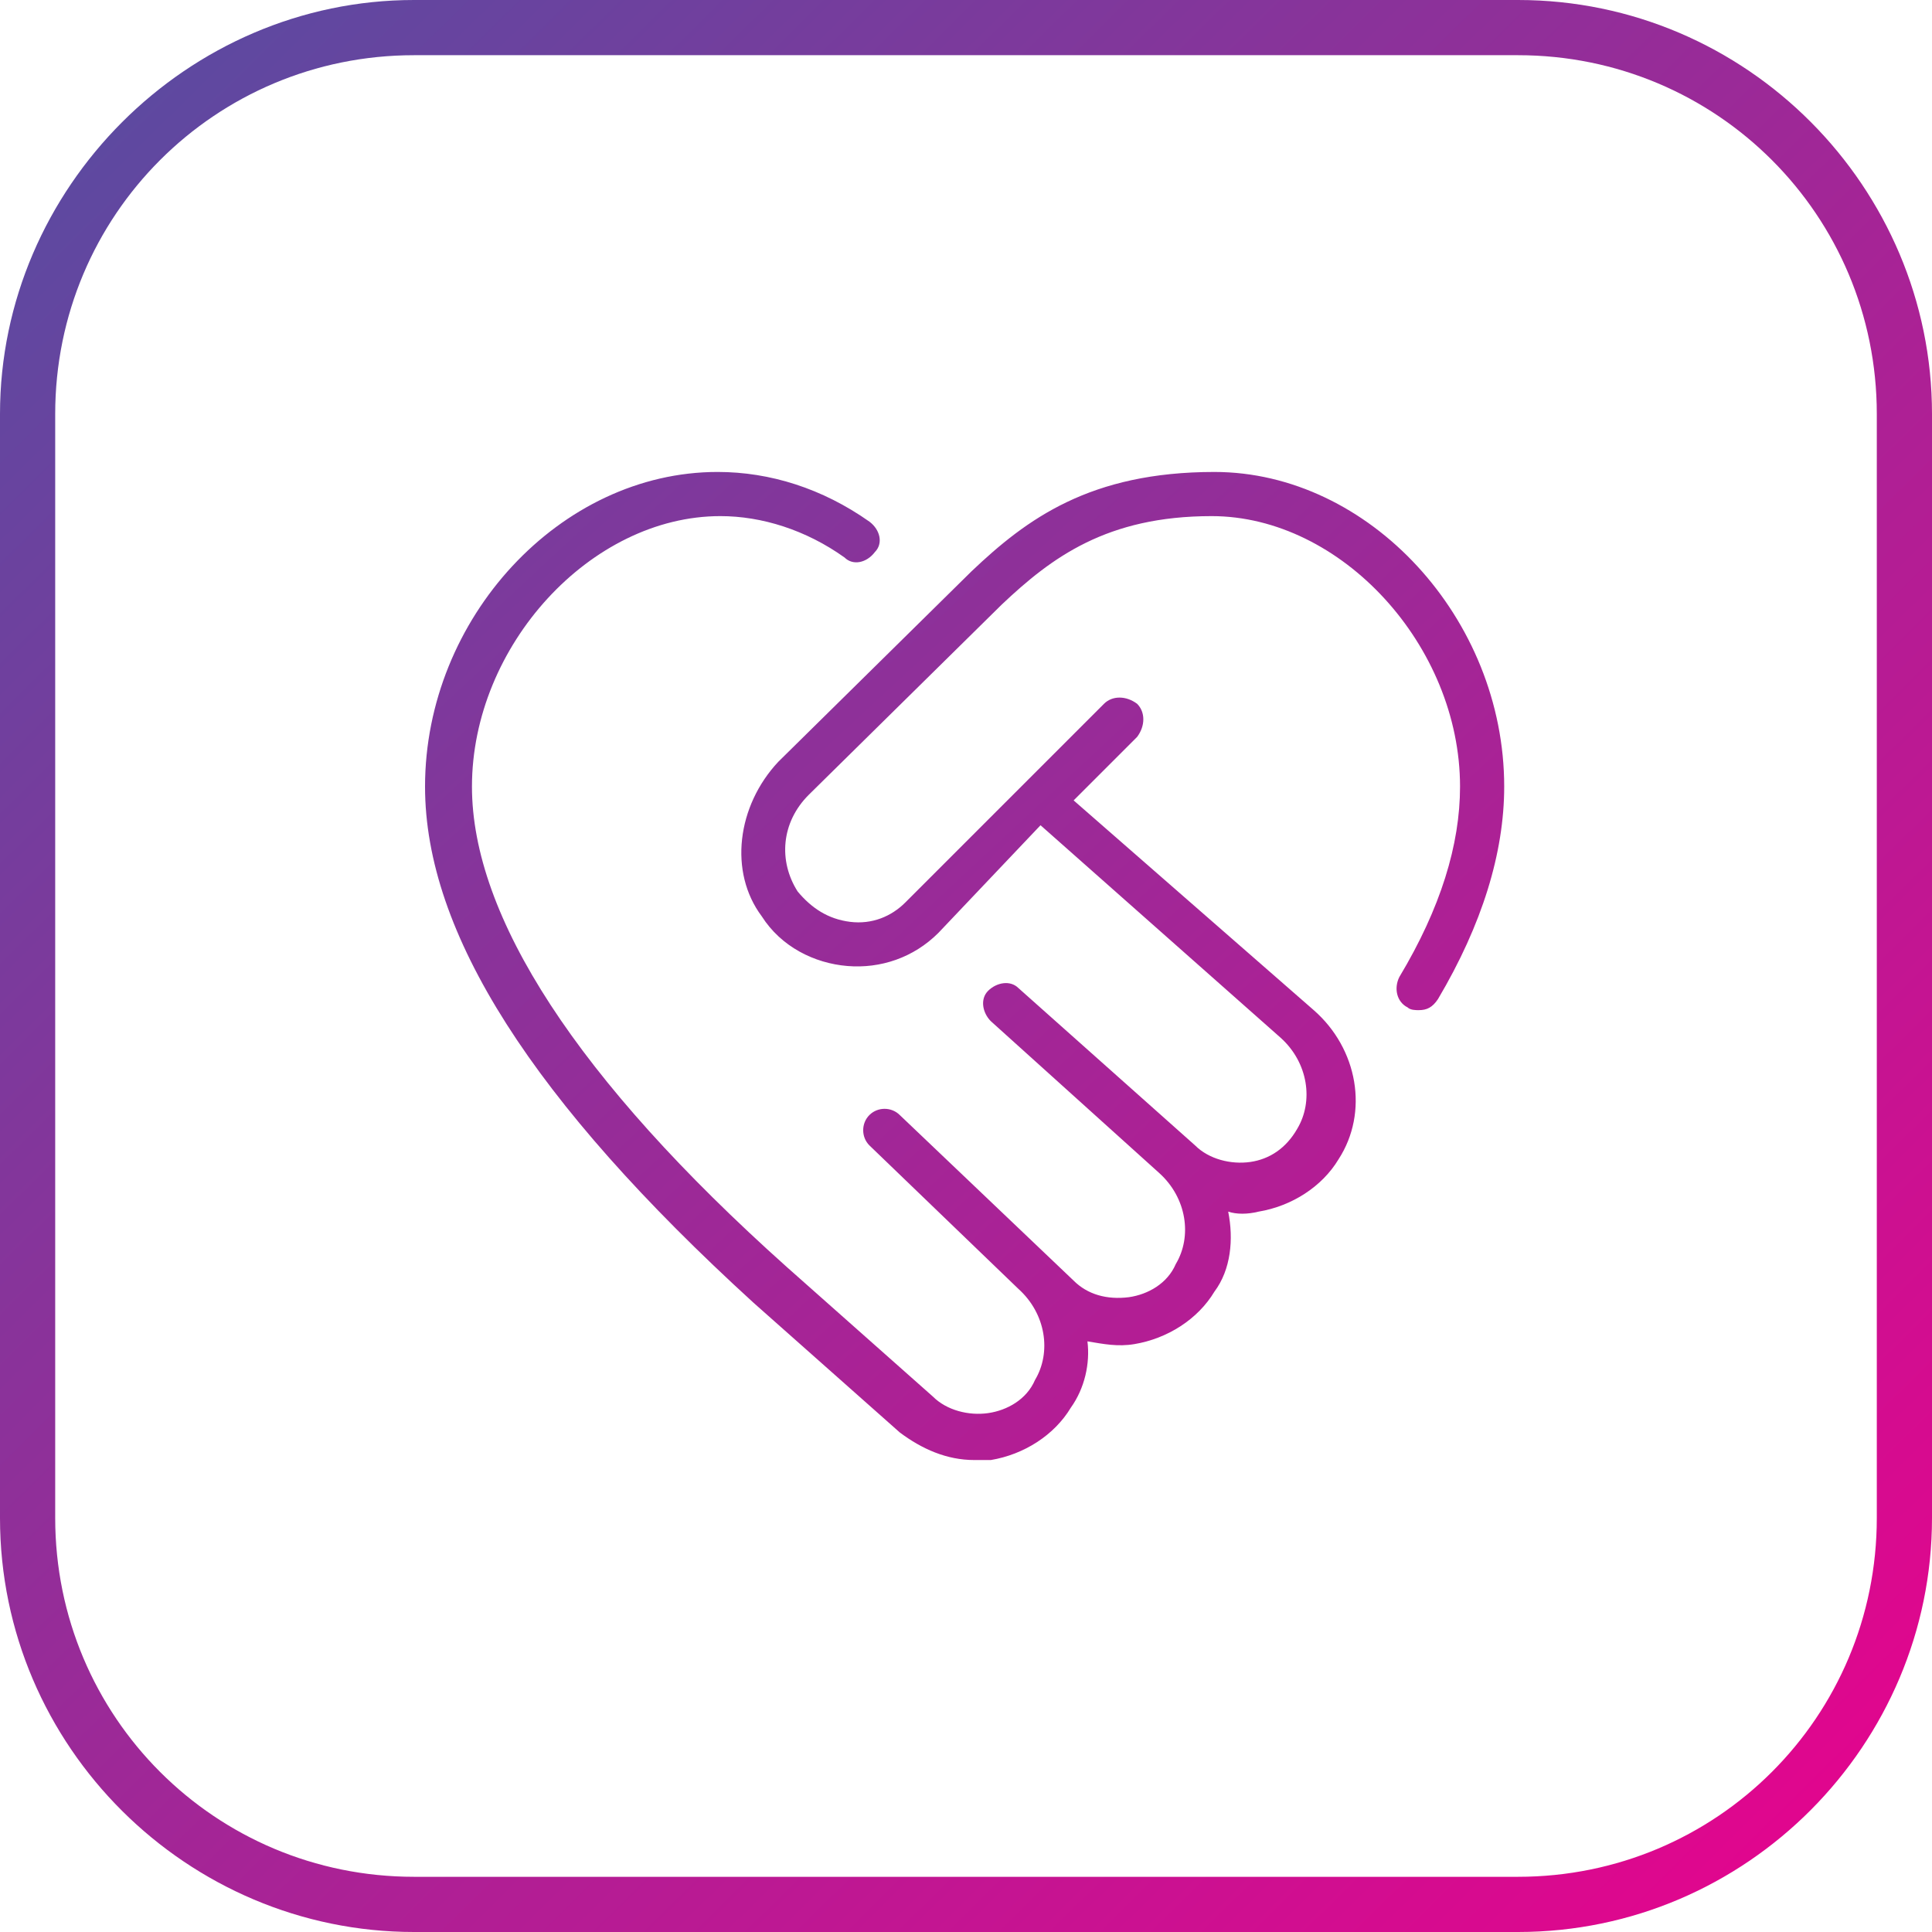 <?xml version="1.0" encoding="utf-8"?>
<!-- Generator: Adobe Illustrator 24.1.1, SVG Export Plug-In . SVG Version: 6.00 Build 0)  -->
<svg version="1.1" id="Layer_1" xmlns="http://www.w3.org/2000/svg" xmlns:xlink="http://www.w3.org/1999/xlink" x="0px" y="0px"
	 viewBox="0 0 70 70" style="enable-background:new 0 0 70 70;" xml:space="preserve">
<style type="text/css">
	.st0{fill:url(#SVGID_1_);}
	.st1{fill:url(#SVGID_2_);}
</style>
<linearGradient id="SVGID_1_" gradientUnits="userSpaceOnUse" x1="5.329" y1="-2.566" x2="71.996" y2="69.138">
	<stop  offset="0" style="stop-color:#524FA2"/>
	<stop  offset="1" style="stop-color:#EC008C"/>
</linearGradient>
<path class="st0" d="M54.5,28.5c0,2.4-0.8,5-2.4,7.7c-0.2,0.3-0.4,0.4-0.7,0.4c-0.1,0-0.3,0-0.4-0.1c-0.4-0.2-0.5-0.7-0.3-1.1
	c1.5-2.5,2.2-4.8,2.2-6.9c0-5.1-4.3-9.8-9-9.8c-3.8,0-5.8,1.5-7.6,3.2l-7,6.9c-1,1-1.1,2.4-0.4,3.5c0.5,0.6,1.1,1,1.9,1.1
	c0.8,0.1,1.5-0.2,2-0.7l7.2-7.2c0.3-0.3,0.8-0.3,1.2,0c0.3,0.3,0.3,0.8,0,1.2l-2.3,2.3l8.7,7.6c1.6,1.4,2,3.7,0.9,5.4
	c-0.6,1-1.7,1.7-2.9,1.9c-0.4,0.1-0.8,0.1-1.1,0c0.2,1,0.1,2.1-0.5,2.9c-0.6,1-1.7,1.7-2.9,1.9c-0.6,0.1-1.1,0-1.7-0.1
	c0.1,0.8-0.1,1.7-0.6,2.4c-0.6,1-1.7,1.7-2.9,1.9c-0.2,0-0.4,0-0.6,0c-1,0-1.9-0.4-2.7-1l-5.3-4.7c-8-7.3-11.9-13.4-11.9-18.7
	c0-6.1,4.9-11.4,10.6-11.4c1.9,0,3.8,0.6,5.5,1.8c0.4,0.3,0.5,0.8,0.2,1.1c-0.3,0.4-0.8,0.5-1.1,0.2c-1.4-1-3-1.5-4.5-1.5
	c-4.7,0-9,4.7-9,9.8c0,4.7,3.8,10.6,11.4,17.4l5.3,4.7c0.5,0.5,1.3,0.7,2,0.6c0.7-0.1,1.4-0.5,1.7-1.2c0.6-1,0.4-2.4-0.6-3.3
	l-5.4-5.2c-0.3-0.3-0.3-0.8,0-1.1c0.3-0.3,0.8-0.3,1.1,0l6.3,6c0.5,0.5,1.2,0.7,2,0.6c0.7-0.1,1.4-0.5,1.7-1.2
	c0.6-1,0.4-2.4-0.6-3.3l-6.1-5.5c-0.3-0.3-0.4-0.8-0.1-1.1c0.3-0.3,0.8-0.4,1.1-0.1l6.4,5.7c0.5,0.5,1.3,0.7,2,0.6
	c0.7-0.1,1.3-0.5,1.7-1.2c0.6-1,0.4-2.4-0.6-3.3l-8.7-7.7L34,33.8c-0.9,0.9-2.1,1.3-3.3,1.2c-1.2-0.1-2.4-0.7-3.1-1.8
	c-1.2-1.6-0.9-4,0.6-5.6l7-6.9c2-1.9,4.3-3.6,8.8-3.6C49.6,17.1,54.5,22.4,54.5,28.5L54.5,28.5z"/>
<g>
	<g>
		<linearGradient id="SVGID_2_" gradientUnits="userSpaceOnUse" x1="-0.928" y1="-1.373" x2="70.776" y2="71.219">
			<stop  offset="0" style="stop-color:#524FA2"/>
			<stop  offset="1" style="stop-color:#EC008C"/>
		</linearGradient>
		<path class="st1" d="M55,2c7.2,0,13,5.8,13,13v40c0,7.2-5.8,13-13,13H15C7.8,68,2,62.2,2,55V15C2,7.8,7.8,2,15,2H55 M55,0H15
			C6.8,0,0,6.8,0,15v40c0,8.3,6.8,15,15,15h40c8.3,0,15-6.8,15-15V15C70,6.8,63.3,0,55,0L55,0z"/>
	</g>
</g>
</svg>
